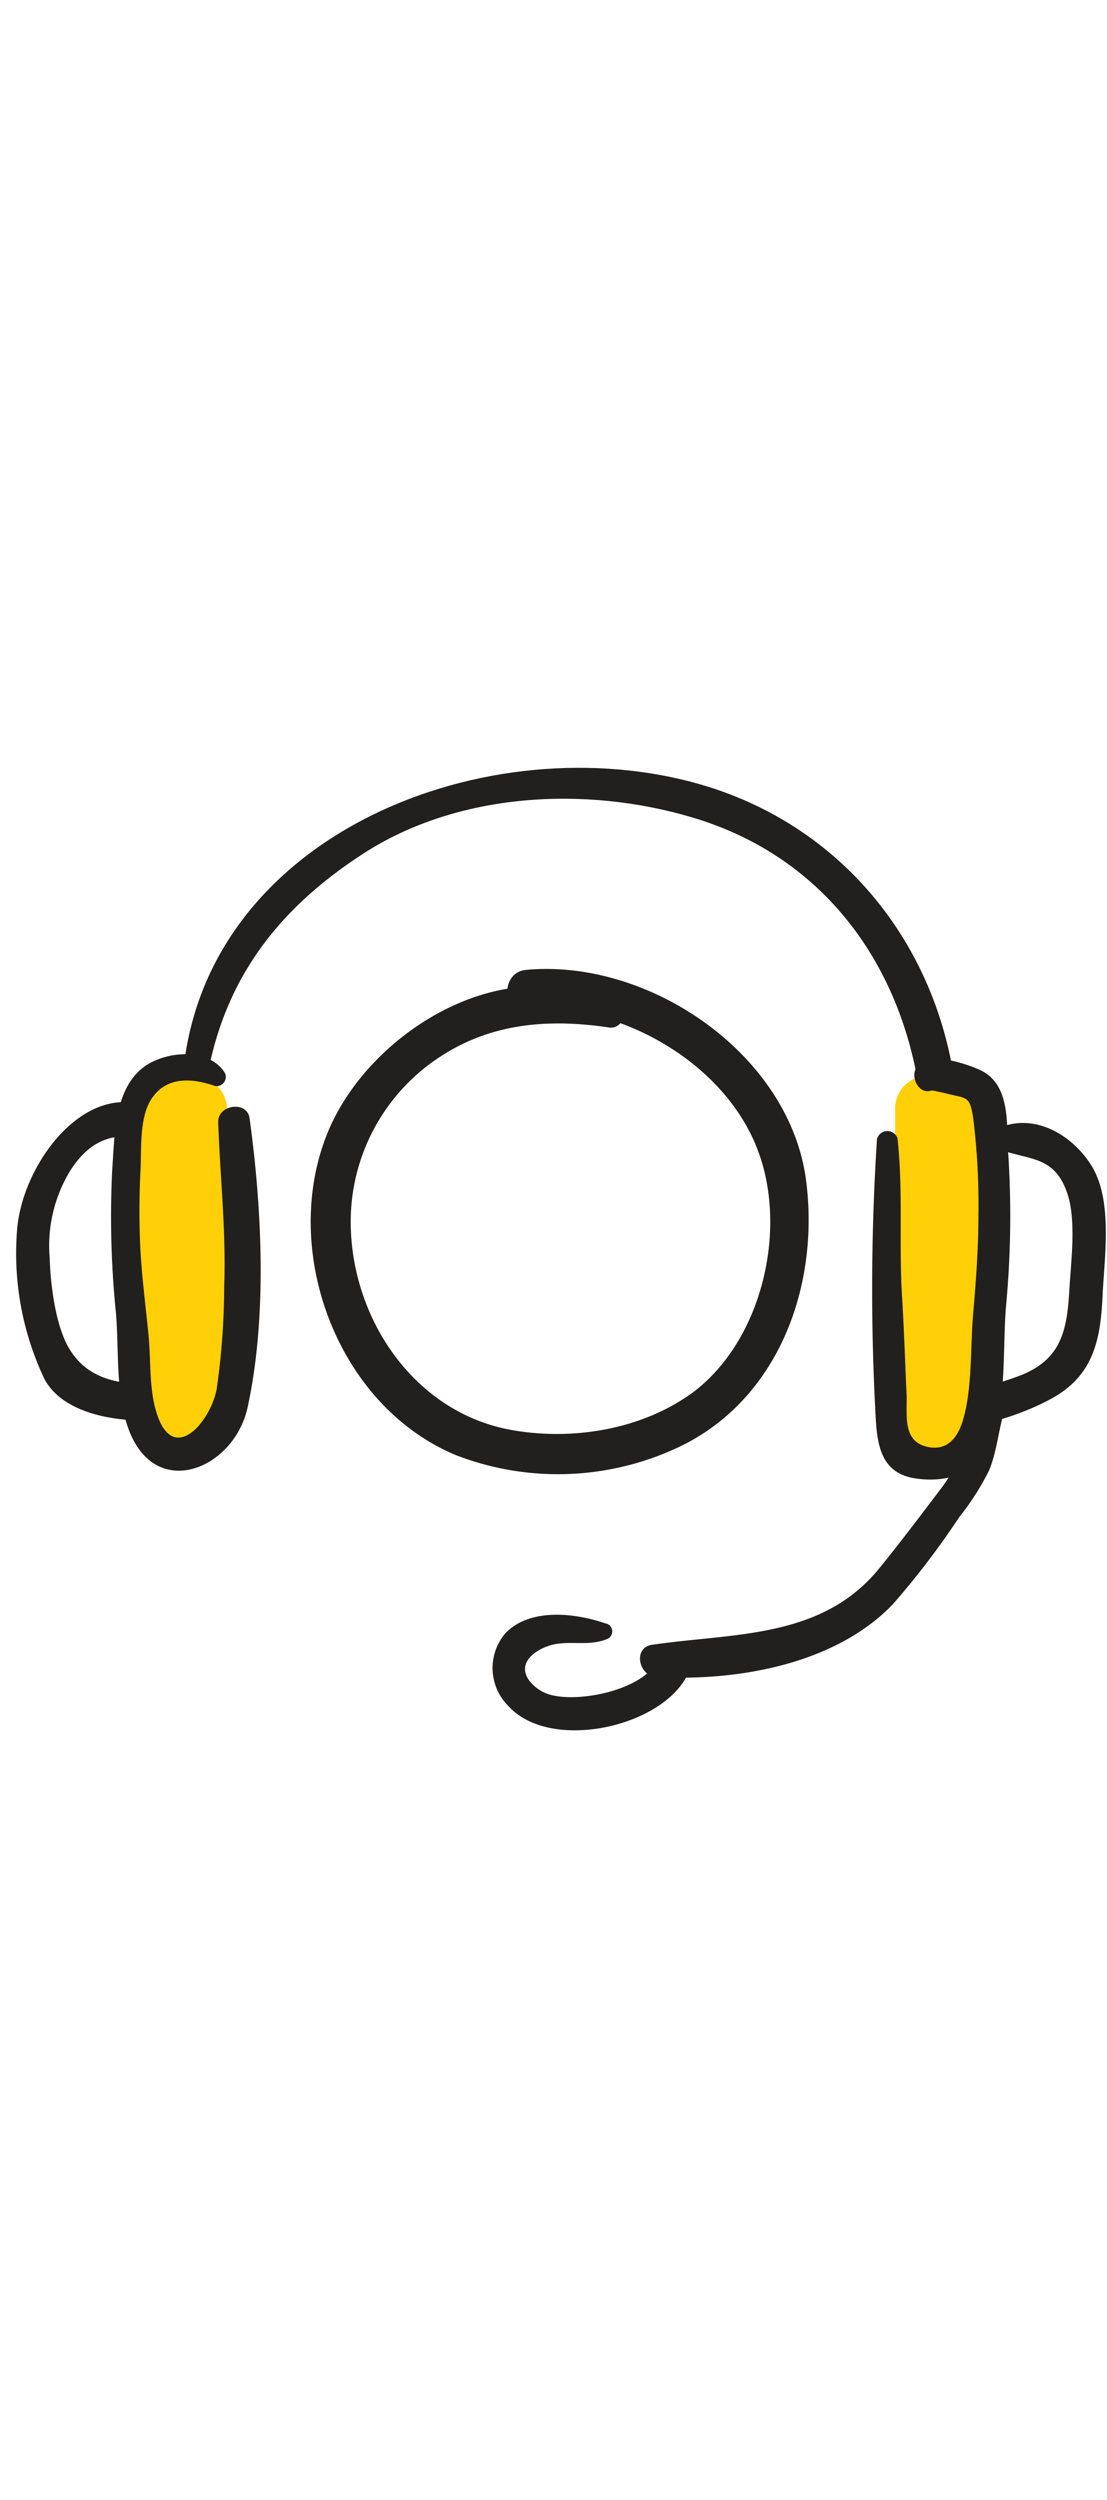 <?xml version="1.0" encoding="UTF-8"?> <svg xmlns="http://www.w3.org/2000/svg" width="50px" id="Layer_1" data-name="Layer 1" viewBox="0 0 103.4 112.87"><defs><style>.cls-1{fill:#221f1f;}.cls-2{fill:#ffd007;}</style></defs><title>Icons</title><path class="cls-1" d="M57.68,33.81c-10-5.87-23.23,2.1-27.12,11.78-4.39,10.93.92,25.37,12,30a26.41,26.41,0,0,0,21.37-1C72.88,70,76.53,59.63,75.3,50,73.8,38.2,60.66,29.21,49.13,30.29c-2.3.21-2.35,3.82,0,3.65,8.54-.63,18.39,4.84,21.58,13,2.94,7.46.51,17.94-6,22.81C60,73.19,53.61,74.25,47.93,73.28,38.81,71.73,32.85,63,32.76,54a18.39,18.39,0,0,1,7.76-15.2c5-3.53,10.52-4,16.38-3.13,1.07.16,1.86-1.23.78-1.86Z"></path><path class="cls-1" d="M19.13,41.62c1.42-9.88,6.43-16.75,14.76-22.16,8.85-5.75,20.78-6.37,30.72-3.42C78.05,20,85.47,31.65,86.26,45.3c.12,2.09,3.34,2.13,3.29,0-.36-15.41-9.87-28.56-24.89-32.54C44.56,7.43,18.11,18.21,17,41.33c-.05,1.21,2,1.53,2.15.29Z"></path><path class="cls-1" d="M16.77,45.05c-7-6.91-14.67,2.5-15.18,9.58A27.36,27.36,0,0,0,4.15,68.49c2.21,4.15,9.78,4.4,13.71,3.35,1.18-.31,1.35-2.37,0-2.56-4.09-.57-8.78.55-11.33-3.52-1.35-2.15-1.82-6.13-1.89-8.58a13.49,13.49,0,0,1,1.87-8.06c2.41-3.85,5.43-3.85,9.27-2.37,1,.38,1.68-1,1-1.7Z"></path><path class="cls-1" d="M92.72,46.77c3,1.43,5.72.52,7,4.48.83,2.53.3,6.44.15,9.12-.22,3.76-.85,6.36-4.64,7.82A28.55,28.55,0,0,1,86,70a1.37,1.37,0,0,0-.36,2.68C89,74,95,72.08,98.14,70.36c4-2.15,4.66-5.51,4.85-9.71.18-3.73,1-9.07-1.18-12.3-2-3-5.76-4.91-9.09-3a.82.82,0,0,0,0,1.41Z"></path><path class="cls-1" d="M92.65,70.2C90.44,72.54,90,75.94,88,78.58s-3.88,5.14-5.89,7.61c-5.38,6.6-13.61,6-21.22,7.12-1.8.27-1.23,2.93.41,3,7.48.44,16.7-1.16,22.09-6.78a75.8,75.8,0,0,0,6.2-8.13,24.63,24.63,0,0,0,2.78-4.34c.84-2,.88-4.11,1.63-6.11.28-.77-.82-1.34-1.35-.78Z"></path><path class="cls-1" d="M56.63,91.34c-2.83-1-7.15-1.53-9.45.92A5,5,0,0,0,47.46,99c3.82,4.27,14,2.12,16.63-2.65,1-1.73-1.7-3.28-2.64-1.55-1.45,2.69-7,3.85-9.78,3.24a3.75,3.75,0,0,1-2.3-1.48c-1-1.52.47-2.66,1.81-3.13,1.76-.63,3.64.08,5.45-.63a.77.77,0,0,0,0-1.48Z"></path><path class="cls-2" d="M85.91,40.18h3.18a3.07,3.07,0,0,1,3.07,3.07V72.53a3.07,3.07,0,0,1-3.07,3.07H85.91a2.3,2.3,0,0,1-2.3-2.3V42.48A2.3,2.3,0,0,1,85.91,40.18Z" transform="translate(175.77 115.78) rotate(180)"></path><path class="cls-1" d="M81.92,46a218.06,218.06,0,0,0-.18,25.05c.15,2.83.15,6,3.46,6.67,2.69.51,5.8-.14,7.08-2.71,1.83-3.67,1.34-9.31,1.69-13.34a90.27,90.27,0,0,0,.22-14c-.2-2.77.29-6.61-2.58-8-1.2-.57-4.81-1.82-5.9-.46-.87,1.1.27,3.13,1.66,2.15-.81,0-.86.13-.14.22.45.09.9.18,1.35.3,1.74.43,2,.18,2.32,2.23a65.55,65.55,0,0,1,.49,9.08c0,3-.22,6.06-.48,9.08-.29,3.18-.06,7.14-1,10.18-.5,1.59-1.51,2.83-3.39,2.35-2.27-.57-1.76-3.06-1.84-4.86-.14-3.09-.24-6.19-.43-9.28-.29-4.87.12-9.8-.42-14.65a1,1,0,0,0-1.89,0Z"></path><path class="cls-2" d="M14.72,40.18H18a3.22,3.22,0,0,1,3.22,3.22v29A3.22,3.22,0,0,1,18,75.6H14.72a2.3,2.3,0,0,1-2.3-2.3V42.48a2.3,2.3,0,0,1,2.3-2.3Z"></path><path class="cls-1" d="M21,39.9c-1.45-2.29-5.17-2.07-7.28-.74-3.1,2-3,6.63-3.24,9.81a89.08,89.08,0,0,0,.35,13.37c.31,3.6-.09,7.74,1.3,11.14,2.61,6.39,9.77,3.34,11-2.35,1.83-8.39,1.35-18.52.18-27-.24-1.66-3-1.26-2.93.4.18,5.13.75,10.19.56,15.33a67.78,67.78,0,0,1-.7,9.56c-.55,3-4,7.16-5.58,2.34-.76-2.29-.55-5-.79-7.41s-.58-5.09-.74-7.64a71.73,71.73,0,0,1,0-7.76c.09-2-.13-4.95,1.07-6.69,1.44-2.1,3.88-1.83,5.87-1.13A.86.86,0,0,0,21,39.9Z"></path></svg> 